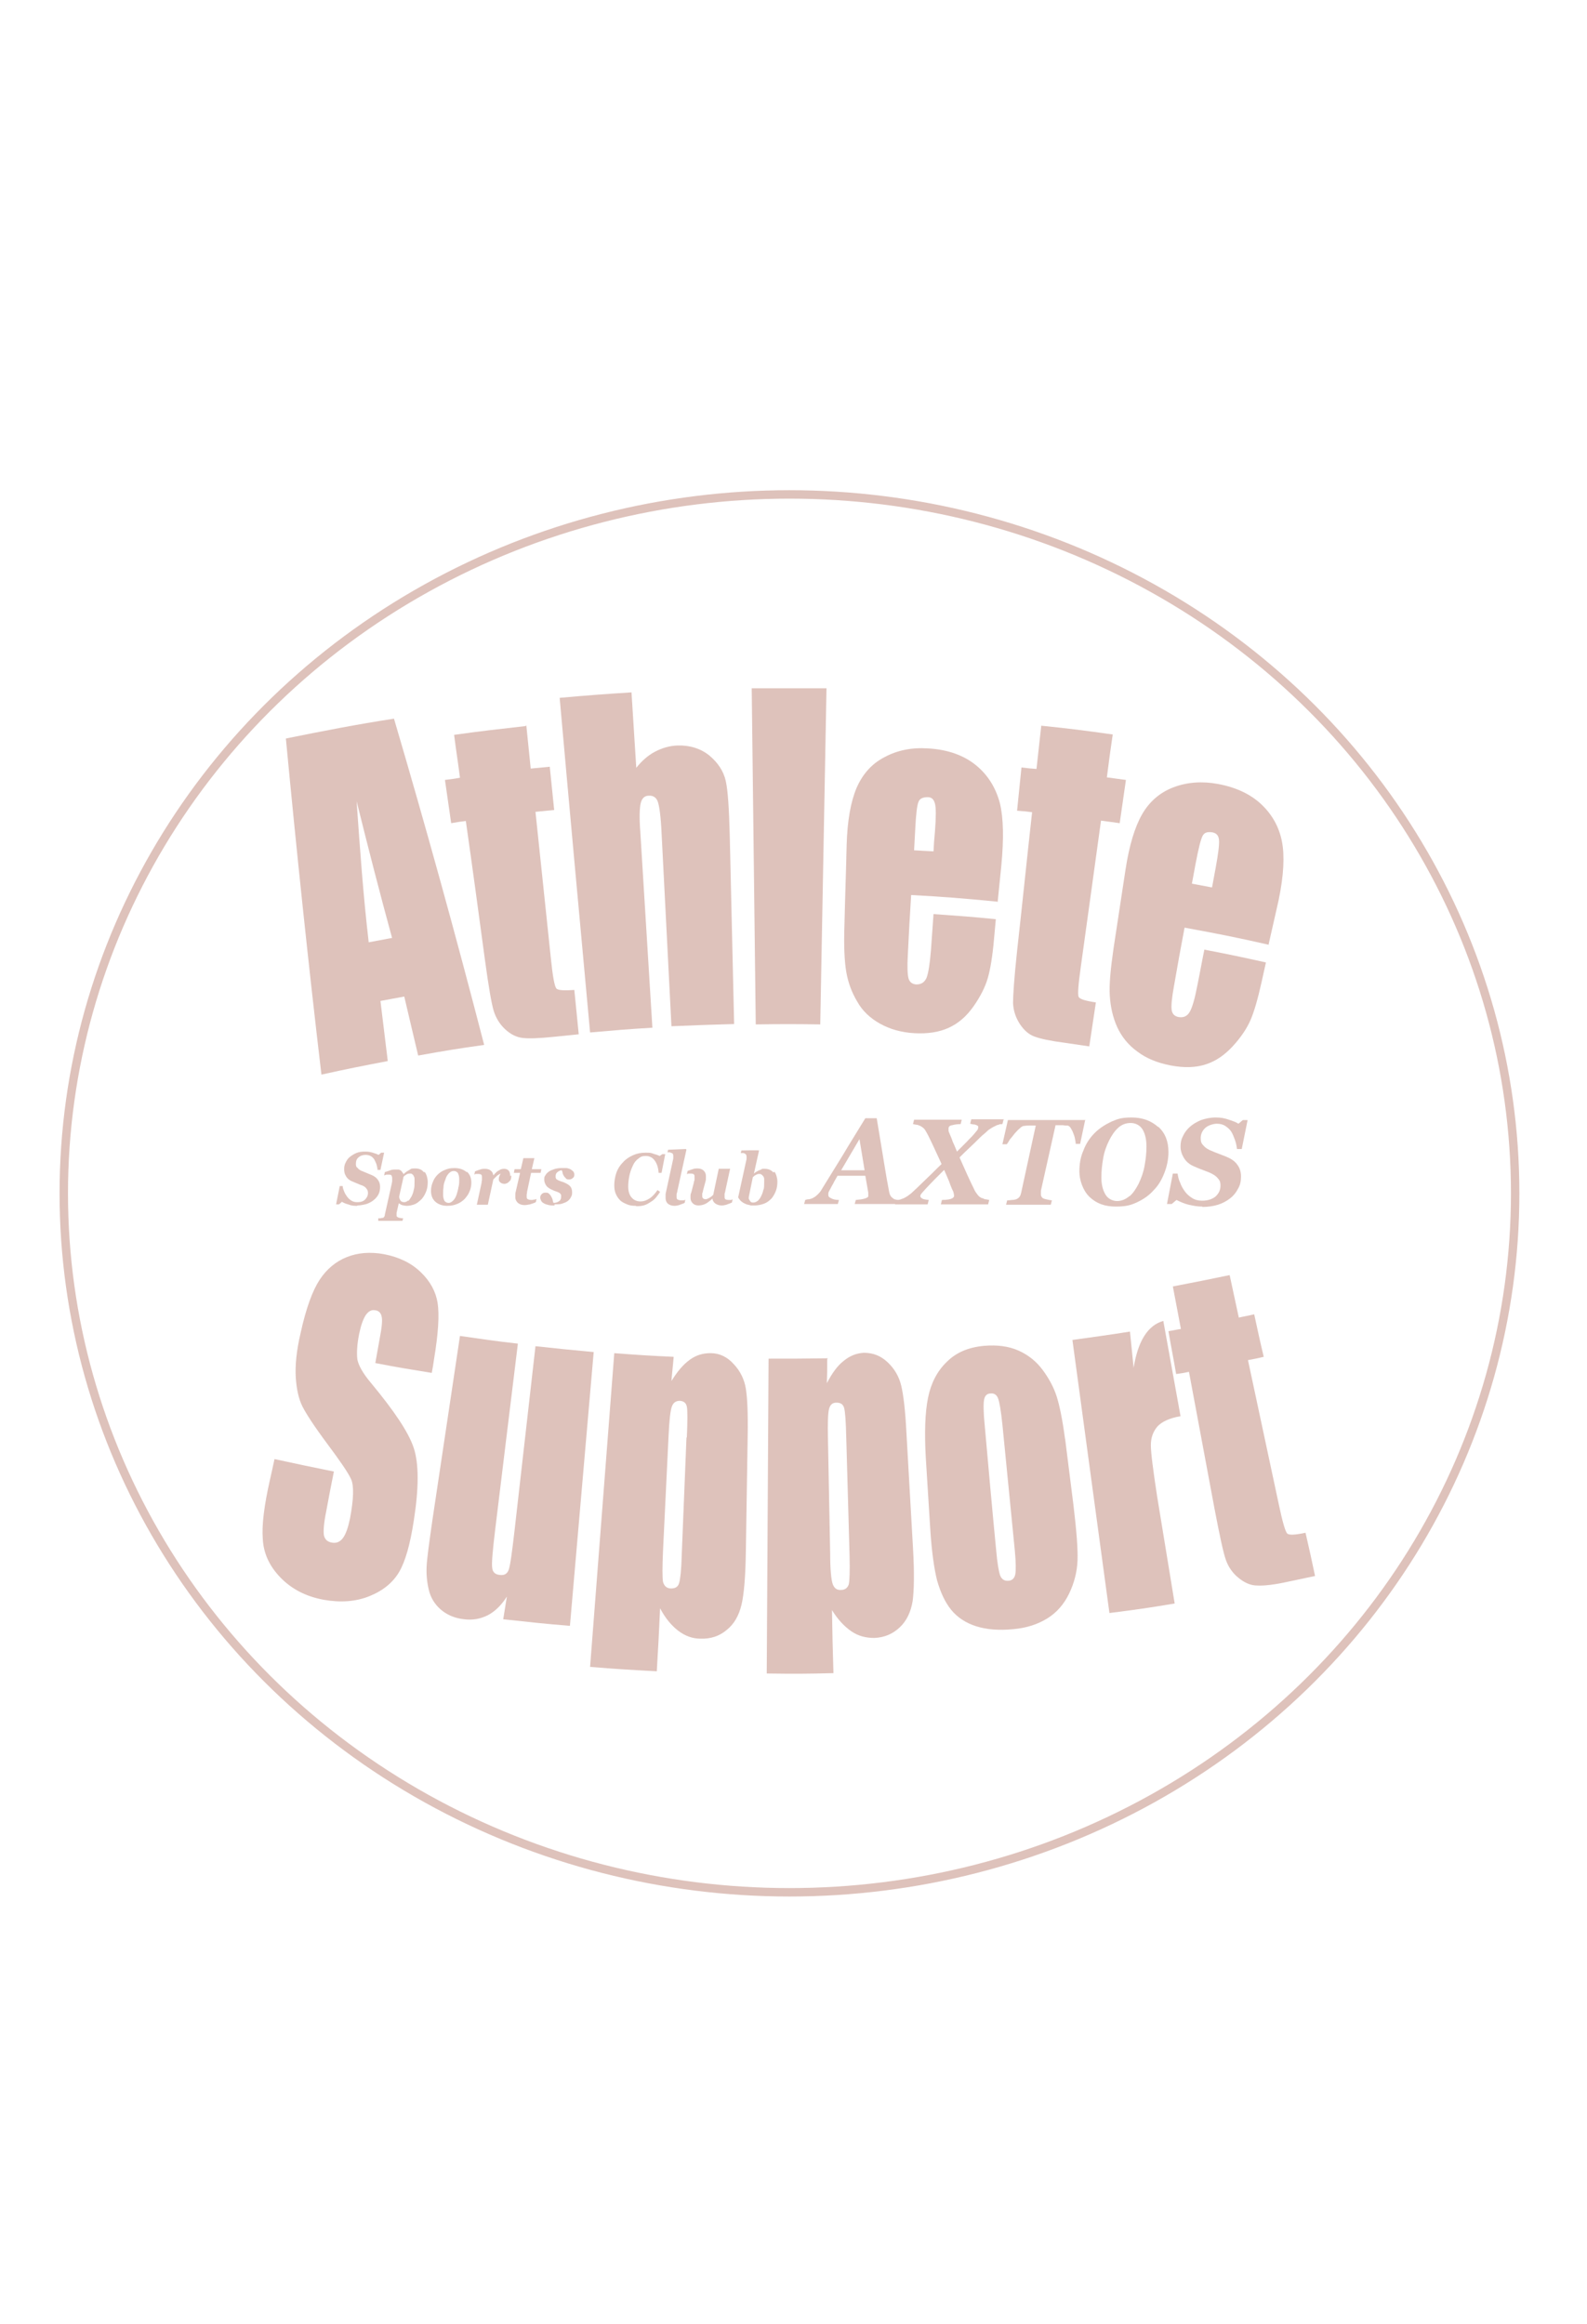 <?xml version="1.0" encoding="UTF-8"?><svg id="a" xmlns="http://www.w3.org/2000/svg" viewBox="0 0 433 634"><defs><style>.b{fill:none;stroke:#90311b;stroke-miterlimit:10;stroke-width:2.3px;}.c{opacity:.3;}.d{fill:#90311b;stroke-width:0px;}</style></defs><g class="c"><ellipse class="b" cx="215.4" cy="325.6" rx="198" ry="190.7"/><path class="d" d="m107.5,196.1c8.7,29.5,16.9,59.2,24.6,89-7.2,1-10.8,1.6-18,2.9-1.5-6.4-2.3-9.6-3.8-16.1-2.6.5-3.9.7-6.5,1.2.8,6.6,1.2,9.8,2,16.4-7.3,1.4-10.9,2.1-18.1,3.7-3.6-30.5-6.8-61.1-9.7-91.7,9.8-2,19.6-3.9,29.4-5.4Zm-.5,59.9c-3.4-12.4-6.6-24.9-9.7-37.4.9,12.9,1.8,25.7,3.3,38.5,2.6-.5,3.8-.7,6.4-1.2Z"/><path class="d" d="m143.6,197.9c.5,4.7.7,7.1,1.2,11.8,2.1-.2,3.1-.3,5.2-.5.5,4.7.7,7.1,1.2,11.8-2,.2-3,.3-5.1.5,1.4,13.3,2.8,26.7,4.2,40,.5,4.9,1,7.6,1.5,8.2.4.5,2.1.6,4.9.4.5,4.8.7,7.2,1.2,12.1-2.7.3-4.1.4-6.9.7-3.9.4-6.7.5-8.4.3-1.7-.2-3.3-1-4.8-2.4-1.5-1.4-2.5-3.1-3.1-5-.6-2-1.4-6.6-2.4-14-1.7-12.6-3.4-25.2-5.2-37.8-1.6.2-2.4.3-4,.6-.7-4.7-1-7.1-1.7-11.8,1.6-.2,2.5-.3,4.1-.6-.6-4.7-1-7-1.6-11.7,7.8-1.1,11.7-1.5,19.5-2.4Z"/><path class="d" d="m172.3,188.9c.5,8.2.8,12.4,1.3,20.6,1.5-1.9,3.2-3.4,5.1-4.4,1.9-1,3.9-1.6,6.1-1.7,3.4-.1,6.3.8,8.7,2.7,2.4,2,3.9,4.3,4.5,6.9.6,2.6.9,7.5,1.1,14.6.4,17.3.8,34.5,1.2,51.8-6.8.2-10.2.3-17.1.6-.9-17.6-1.8-35.2-2.7-52.8-.2-4.4-.6-7.2-1-8.4-.4-1.2-1.3-1.8-2.5-1.7-1.2,0-1.9.8-2.2,2.1-.3,1.3-.4,3.9-.1,7.7,1.1,17.8,2.2,35.7,3.3,53.5-6.8.4-10.2.7-17,1.3-2.8-30.4-5.6-60.9-8.3-91.3,7.9-.7,11.8-1,19.8-1.5Z"/><path class="d" d="m225.5,187.8c-.6,30.6-1.1,61.1-1.7,91.7-7-.1-10.5-.1-17.6,0-.4-30.6-.7-61.1-1.1-91.7,8.2,0,12.2,0,20.4,0Z"/><path class="d" d="m272,246c-9.4-.9-14.1-1.3-23.4-1.8-.4,6.5-.6,9.7-.9,16.2-.2,3.4-.1,5.6.2,6.6.3,1,1,1.5,2.1,1.6,1.3,0,2.2-.5,2.8-1.8.5-1.3.9-3.8,1.2-7.5.3-4,.4-5.9.7-9.9,6.8.5,10.2.7,17,1.4-.2,2.2-.3,3.3-.5,5.5-.4,4.6-1,8.2-1.7,10.6-.7,2.4-2,5-3.9,7.7-1.9,2.7-4.1,4.6-6.7,5.8-2.6,1.2-5.7,1.7-9.4,1.5-3.6-.2-6.7-1.1-9.4-2.6-2.7-1.5-4.8-3.5-6.2-6-1.5-2.5-2.5-5.2-3-8.1-.5-2.9-.7-7.2-.5-12.8.2-8.8.4-13.1.6-21.9.2-6.6,1.1-11.7,2.7-15.5,1.6-3.7,4.1-6.6,7.6-8.4,3.5-1.9,7.5-2.7,11.9-2.4,5.4.3,9.8,1.9,13.1,4.6,3.3,2.7,5.4,6.2,6.5,10.3,1,4.1,1.1,9.8.4,17.1-.4,4-.6,6-1,9.9Zm-17.3-13.7c.1-2.2.2-3.3.4-5.5.3-3.9.3-6.4,0-7.5-.3-1.2-.9-1.8-2-1.8-1.3,0-2.2.4-2.5,1.3-.4.9-.7,3.5-.9,7.7-.1,2.2-.2,3.3-.3,5.5,2.2.1,3.2.2,5.4.3Z"/><path class="d" d="m303.6,200.4c-.7,4.7-1,7-1.6,11.7,2.1.3,3.1.4,5.2.7-.7,4.7-1,7.1-1.7,11.8-2-.3-3-.4-5.1-.7-1.8,13.3-3.7,26.6-5.5,39.8-.7,4.9-.9,7.7-.6,8.3.3.6,1.9,1.1,4.7,1.5-.7,4.8-1.1,7.2-1.8,12-2.7-.4-4.1-.6-6.8-1-3.9-.5-6.6-1.1-8.2-1.7-1.6-.6-2.9-1.8-4-3.5-1.1-1.7-1.7-3.6-1.8-5.6,0-2,.3-6.8,1.1-14.2,1.4-12.6,2.7-25.3,4.1-37.9-1.6-.2-2.4-.3-4.1-.4.5-4.7.7-7.1,1.2-11.8,1.7.2,2.5.3,4.1.4.5-4.7.8-7.1,1.3-11.8,7.8.8,11.7,1.3,19.5,2.4Z"/><path class="d" d="m346.3,257.8c-9.2-2.1-13.9-3-23.1-4.7-1.2,6.4-1.8,9.6-2.9,16-.6,3.3-.8,5.5-.6,6.6.2,1,.8,1.6,1.9,1.8,1.3.2,2.3-.2,3-1.4.7-1.2,1.4-3.6,2.1-7.3.8-3.9,1.1-5.8,1.9-9.7,6.7,1.3,10.1,2,16.8,3.5-.5,2.2-.7,3.2-1.2,5.4-1,4.5-2,8-3,10.3-1,2.3-2.6,4.7-4.8,7.1-2.2,2.4-4.6,4.1-7.4,5-2.7.9-5.9,1-9.6.3-3.6-.7-6.6-1.9-9.1-3.8-2.5-1.8-4.3-4.1-5.5-6.7-1.2-2.7-1.8-5.5-2-8.5-.2-3,.2-7.2,1-12.8,1.3-8.7,2-13,3.3-21.7,1-6.5,2.5-11.5,4.5-15,2-3.5,4.9-6,8.6-7.4,3.7-1.4,7.8-1.7,12.1-.9,5.4,1,9.5,3.1,12.5,6.2,3,3.1,4.7,6.8,5.2,11,.5,4.2,0,9.9-1.7,17-.9,3.9-1.3,5.8-2.2,9.7Zm-15.6-15.7c.4-2.2.6-3.2,1-5.4.7-3.8,1-6.3.9-7.5-.1-1.2-.7-1.9-1.8-2.1-1.3-.2-2.2,0-2.7,1s-1.1,3.4-1.9,7.6c-.4,2.2-.6,3.2-1,5.4,2.1.4,3.2.6,5.3,1Z"/><path class="d" d="m117.9,374.6c-6.2-1-9.3-1.5-15.5-2.7.5-2.7.7-4,1.2-6.7.6-3.1.8-5.1.5-6.1-.2-.9-.8-1.5-1.7-1.6-1-.2-1.8.2-2.6,1.3-.7,1.1-1.3,2.7-1.8,5.1-.6,3-.7,5.3-.5,7,.3,1.6,1.5,3.8,3.7,6.4,6.3,7.6,10.3,13.5,11.7,17.8,1.4,4.3,1.4,10.9,0,19.8-1,6.5-2.3,11.1-4,14-1.7,2.9-4.4,5.1-8.1,6.6-3.7,1.5-7.9,1.8-12.4,1-5-.9-8.9-3-11.9-6.1-3-3.1-4.6-6.6-4.8-10.5-.3-3.9.4-9.2,1.9-15.9.5-2.3.8-3.5,1.3-5.9,6.5,1.4,9.7,2.1,16.2,3.4-.9,4.4-1.3,6.6-2.1,10.9-.7,3.4-.8,5.6-.6,6.6.3,1.1,1,1.7,2.2,1.9,1.2.2,2.2-.2,3-1.3.8-1.1,1.4-2.9,1.9-5.3,1-5.3,1.1-8.9.3-10.7-.8-1.8-3.1-5.1-6.6-9.8-3.5-4.7-5.7-8.1-6.7-10.1-1-2-1.6-4.7-1.8-7.9-.2-3.3.2-7.3,1.3-12,1.5-6.9,3.3-11.7,5.2-14.6,1.9-2.9,4.4-5,7.4-6.2,3-1.2,6.4-1.5,10.2-.8,4.1.8,7.4,2.4,10,4.9,2.6,2.5,4.1,5.3,4.6,8.4.5,3.2.2,8.3-1,15.5-.2,1.4-.3,2.1-.6,3.6Z"/><path class="d" d="m162,368.7c-2.2,25-4.3,49.9-6.5,74.9-7.3-.6-10.9-1-18.2-1.8.4-2.5.6-3.7,1-6.2-1.5,2.4-3.3,4.1-5.2,5.1-2,1-4.1,1.4-6.5,1.1-2.7-.3-4.8-1.3-6.4-2.7s-2.7-3.2-3.2-5.3c-.5-2.1-.7-4.2-.6-6.4.1-2.2.7-6.5,1.6-12.8,2.5-16.7,5-33.4,7.5-50.1,6.3.9,9.5,1.4,15.8,2.1-2.1,16.9-4.1,33.8-6.2,50.8-.7,5.8-1,9.3-.8,10.4.1,1.1.8,1.8,2,1.9,1.3.2,2.1-.3,2.5-1.4.4-1.1.9-4.7,1.6-10.8,1.9-16.7,3.8-33.5,5.7-50.2,6.3.7,9.5,1,15.9,1.6Z"/><path class="d" d="m183.8,370.2c-.2,2.6-.4,4-.6,6.6,1.6-2.6,3.2-4.5,5-5.8s3.6-1.8,5.7-1.8c2.5,0,4.6,1.1,6.3,3,1.8,1.9,2.9,4.2,3.3,6.7.4,2.5.6,6.7.5,12.7-.2,10.6-.3,21.1-.5,31.7-.1,6.8-.5,11.7-1.2,14.6-.7,2.9-2,5.2-4,6.8-2,1.7-4.4,2.5-7.2,2.4-2.2,0-4.3-.8-6.1-2.2-1.8-1.4-3.5-3.4-4.9-6.1-.3,6.9-.5,10.3-.9,17.2-7.3-.4-10.9-.6-18.2-1.2,2.2-28.5,4.4-57.1,6.6-85.6,6.5.5,9.7.7,16.2,1Zm3.6,22c.2-4.6.2-7.5,0-8.4-.2-1-.8-1.5-1.9-1.6-1.1,0-1.8.5-2.2,1.6-.4,1.1-.7,3.8-.9,8.2-.5,10.4-1,20.7-1.5,31.1-.2,4.5-.2,7.4,0,8.5.3,1.1,1,1.8,2.2,1.8,1.1,0,1.9-.4,2.2-1.5.3-1,.6-3.5.7-7.5.4-10.7.9-21.5,1.3-32.2Z"/><path class="d" d="m225.7,370.8c0,2.7,0,4-.1,6.6,1.4-2.7,2.9-4.8,4.6-6.1,1.7-1.4,3.5-2.1,5.5-2.2,2.5,0,4.6.8,6.5,2.6,1.9,1.8,3.1,3.9,3.7,6.4.6,2.5,1.1,6.7,1.4,12.6.6,10.5,1.2,21.1,1.8,31.6.4,6.8.3,11.7-.1,14.6-.5,2.9-1.6,5.3-3.5,7.1-1.9,1.8-4.2,2.8-7,2.9-2.2,0-4.3-.5-6.2-1.8-1.9-1.3-3.7-3.2-5.3-5.8.1,6.9.2,10.3.4,17.2-7.3.2-10.9.2-18.2.1.2-28.6.3-57.2.5-85.9,6.5,0,9.7,0,16.2-.1Zm5.2,21.7c-.1-4.6-.3-7.4-.6-8.4-.3-1-1-1.4-2.1-1.4-1.1,0-1.7.6-2,1.7-.3,1.1-.4,3.9-.3,8.2.2,10.4.4,20.8.6,31.1,0,4.5.3,7.4.7,8.5.4,1.1,1.1,1.7,2.3,1.6,1.1,0,1.8-.6,2.1-1.6.2-1,.3-3.6.2-7.6-.3-10.7-.6-21.5-.9-32.2Z"/><path class="d" d="m290.6,392.5c.9,7.3,1.4,11,2.3,18.3.8,6.7,1.2,11.7,1.1,14.8-.1,3.2-.9,6.3-2.3,9.2-1.4,2.9-3.4,5.2-6,6.8-2.6,1.6-5.7,2.6-9.2,2.9-4,.4-7.4.1-10.2-.8s-5.1-2.4-6.8-4.5c-1.7-2.1-2.9-4.8-3.8-7.9-.8-3.1-1.5-7.9-1.9-14.3-.5-7.7-.7-11.5-1.2-19.2-.4-7-.2-12.4.6-16.4.8-4,2.5-7.3,5.1-9.8,2.6-2.6,5.9-4,10.2-4.4,3.6-.3,6.7.1,9.4,1.3,2.7,1.2,4.9,3,6.6,5.3,1.7,2.3,3,4.7,3.8,7.2.8,2.5,1.6,6.4,2.3,11.7Zm-17.1-3.8c-.4-3.8-.8-6.2-1.2-7.2-.4-1-1.1-1.4-2-1.3-1,0-1.6.6-1.8,1.7-.2,1-.2,3.5.2,7.3,1,11.3,2,22.5,3.1,33.8.3,3.5.7,5.8,1.1,6.9.4,1,1.2,1.5,2.2,1.4,1,0,1.7-.7,1.9-1.7.2-1,.2-3.1-.1-6.4-1.1-11.5-2.3-23-3.4-34.5Z"/><path class="d" d="m308.3,363.3c.4,3.9.6,5.9,1,9.9,1.2-7.4,3.9-11.6,8.1-12.8,1.9,10.4,2.8,15.6,4.7,26-3,.5-5.1,1.5-6.3,2.8-1.2,1.4-1.8,3.1-1.8,5.1,0,2,.6,6.7,1.7,13.9,1.6,9.8,3.2,19.5,4.8,29.3-7.1,1.2-10.7,1.7-17.8,2.6-3.4-24.8-6.7-49.6-10.1-74.5,6.3-.9,9.5-1.3,15.8-2.3Z"/><path class="d" d="m335.5,347.9c1,4.6,1.5,6.9,2.5,11.6,1.7-.4,2.5-.5,4.2-.9,1,4.6,1.5,7,2.6,11.6-1.7.4-2.6.6-4.3.9,2.8,13.1,5.6,26.2,8.4,39.3,1,4.8,1.8,7.5,2.3,8,.5.5,2.2.4,5-.2,1.1,4.7,1.6,7.1,2.6,11.8-2.8.6-4.3.9-7.1,1.5-4,.9-6.9,1.2-8.7,1.1-1.8,0-3.5-.8-5.1-2.1-1.6-1.3-2.7-2.9-3.4-4.8-.7-1.9-1.7-6.6-3.1-13.9-2.3-12.5-4.7-25-7-37.5-1.4.3-2.1.4-3.5.6-.8-4.7-1.3-7-2.1-11.7,1.4-.2,2-.4,3.4-.6-.9-4.7-1.3-7-2.2-11.6,6.2-1.2,9.3-1.8,15.5-3.1Z"/><path class="d" d="m97.5,329c-.7,0-1.5,0-2.2-.3-.7-.2-1.4-.4-2-.8l-.8.7h-.8l1-5h.8c0,.5.2,1,.4,1.5.2.5.5,1,.8,1.4.3.4.7.8,1.2,1.1.5.3,1,.4,1.6.4.9,0,1.6-.2,2.1-.7.5-.5.8-1.1.8-1.8s-.2-.9-.5-1.3c-.3-.4-.8-.7-1.5-.9-.4-.2-.8-.3-1.2-.5-.4-.2-.8-.3-1.2-.5-.7-.3-1.3-.8-1.6-1.4-.4-.6-.5-1.2-.5-1.9s.1-1.2.4-1.8c.3-.6.6-1.1,1.1-1.5.5-.4,1.1-.8,1.8-1.1.7-.3,1.5-.4,2.4-.4s1.4.1,2.1.3c.7.2,1.2.4,1.6.6l.7-.6h.8l-1,4.7h-.8c0-.6-.2-1.1-.3-1.6-.2-.5-.4-.9-.6-1.3-.3-.4-.6-.7-1-.9-.4-.2-.8-.3-1.4-.3s-1.4.2-1.9.7c-.5.4-.7,1-.7,1.7s.1.9.5,1.2c.3.4.8.7,1.4.9.4.2.8.3,1.2.5.4.2.8.3,1.2.5.7.3,1.3.7,1.7,1.3.4.5.6,1.2.6,1.9s-.1,1.4-.4,2c-.3.6-.7,1.1-1.3,1.6-.6.5-1.2.8-2,1.1-.8.2-1.6.4-2.5.4"/><path class="d" d="m111.4,327.5c-.3.3-.7.5-1.1.5s-.8-.1-1-.4c-.2-.3-.4-.7-.4-1.1l1.2-5.4c.1-.2.4-.4.7-.6.3-.2.6-.3,1-.3s.5,0,.7.2c.2.1.3.3.4.5.1.2.2.4.2.7,0,.3,0,.6,0,.9,0,.8,0,1.5-.2,2.1-.1.6-.3,1.2-.6,1.8-.3.5-.6,1-.9,1.3m4.2-7.9c-.5-.7-1.3-1-2.4-1s-1,.1-1.5.4c-.5.3-1.1.6-1.6,1.2h0c0-.2-.2-.4-.3-.5-.1-.2-.2-.3-.4-.5-.2-.1-.4-.3-.7-.3-.3,0-.6,0-.9,0s-.8,0-1.3.2c-.5.2-.9.3-1.5.5l-.2.9c.1,0,.3-.1.6-.2.2,0,.4,0,.6,0,.4,0,.7,0,.8.2.1.2.2.4.2.8s0,.4,0,.7c0,.3-.1.5-.1.7l-1.9,8.5c0,.3-.1.5-.2.6-.1.2-.3.3-.5.3-.1,0-.3,0-.5.1-.2,0-.4,0-.6,0v.7c-.1,0,6.6,0,6.6,0l.2-.7c-.2,0-.5,0-.8-.1-.3,0-.5-.1-.7-.2-.1,0-.2-.2-.3-.3,0-.1,0-.3,0-.4s0-.1,0-.2c0-.1,0-.2,0-.3l.6-2.6c.3.2.6.4.9.5.4.1.8.2,1.4.2s1.5-.2,2.2-.5c.6-.3,1.2-.8,1.8-1.4.5-.6.9-1.3,1.2-2.1.3-.8.4-1.6.4-2.5s-.3-2.1-.8-2.7"/><path class="d" d="m125.1,323.8c-.1.8-.3,1.4-.5,2.1-.2.6-.5,1.2-.9,1.6-.4.4-.8.7-1.3.7s-.8-.2-1.1-.5c-.2-.4-.4-.9-.4-1.7s0-1.3.1-2c0-.7.2-1.4.5-2.1.2-.8.6-1.4,1-1.8.4-.4.8-.6,1.3-.6s.8.2,1.1.5c.2.4.4.9.4,1.7s0,1.4-.2,2.2m2.2-4.1c-.8-.7-1.9-1.1-3.3-1.1s-1.8.2-2.6.5c-.8.3-1.5.8-2,1.3-.6.6-1,1.2-1.3,2-.3.7-.5,1.5-.5,2.4,0,1.3.4,2.3,1.2,3,.8.7,1.9,1.1,3.2,1.1s1.9-.2,2.7-.5c.8-.3,1.5-.8,2.1-1.4.5-.6,1-1.2,1.3-2,.3-.7.5-1.5.5-2.4,0-1.3-.4-2.3-1.2-3"/><path class="d" d="m139.5,320.7c0,.3,0,.6-.1.9,0,.3-.2.5-.4.7-.2.2-.4.4-.6.5-.2.1-.5.2-.8.2s-.8-.1-1.1-.4c-.3-.2-.4-.5-.4-.8s0-.5.1-.7c0-.2.2-.5.4-.9-.4.2-.8.4-1.1.7-.3.3-.6.6-.9.9l-1.5,6.9h-3l1.3-6c0-.2,0-.4.1-.7,0-.3,0-.5,0-.7,0-.4,0-.6-.2-.8-.1-.1-.4-.2-.8-.2s-.4,0-.6,0c-.2,0-.4.1-.5.2l.2-.9c.5-.2,1-.4,1.4-.5.5-.2.9-.2,1.3-.2.7,0,1.3.2,1.6.5.4.3.6.7.7,1.3h0c.6-.7,1.1-1.2,1.6-1.4.4-.3.9-.4,1.4-.4s.9.2,1.2.5c.3.4.4.8.4,1.5"/><path class="d" d="m143.1,328.8c-.7,0-1.3-.2-1.8-.6-.4-.4-.7-.9-.7-1.5s0-.5,0-.7c0-.2,0-.5.1-.8l1.2-5.2h-1.7l.2-1h1.7l.7-3h3l-.7,3h2.6l-.2,1h-2.6l-1.1,5.2c0,.2,0,.4-.1.7,0,.3,0,.4,0,.5,0,.4,0,.6.3.8.2.1.5.2.9.2s.5,0,.8-.1c.3,0,.6-.1.7-.2l-.2.9c-.5.3-1.1.4-1.6.6-.5.1-1,.2-1.5.2"/><path class="d" d="m151.3,328.9c-.8,0-1.4,0-1.9-.2-.5-.1-.9-.3-1.2-.5-.3-.2-.5-.4-.6-.7-.1-.2-.2-.5-.2-.7,0-.4.1-.7.4-1,.3-.3.6-.4,1.1-.4s.7.1.9.3c.2.2.5.5.6.8.2.3.3.6.4.9,0,.4.2.6.2.8.7,0,1.2-.2,1.6-.5.4-.3.5-.7.5-1.3s0-.4-.2-.6c0-.2-.2-.3-.4-.4-.2-.1-.4-.2-.7-.3-.3-.1-.6-.2-.8-.3-.7-.3-1.3-.6-1.8-1.1-.4-.5-.7-1.1-.7-1.8s0-.8.3-1.2c.2-.4.5-.7.9-1,.4-.3.9-.5,1.5-.7.6-.2,1.3-.3,2-.3s.9,0,1.3,0c.4,0,.8.2,1.1.3.3.2.6.4.8.6.2.3.3.5.3.9s-.1.7-.4.9c-.3.3-.6.4-1,.4s-.7,0-.9-.3c-.2-.2-.4-.4-.6-.7-.1-.3-.3-.5-.3-.8,0-.3-.2-.5-.2-.7-.4,0-.8.2-1.2.5-.4.3-.5.7-.5,1.1s0,.5.1.6c0,.2.2.3.4.4.1.1.4.2.6.3.2.1.6.2.9.3.8.3,1.5.7,1.9,1.1.4.4.6,1,.6,1.7s-.1.9-.3,1.3c-.2.4-.5.8-.9,1.1-.4.3-.9.5-1.5.7-.6.2-1.3.2-2.1.2"/><path class="d" d="m173.4,329c-.9,0-1.6-.1-2.3-.4-.7-.3-1.4-.6-1.9-1.1-.5-.5-.9-1.1-1.2-1.8-.3-.7-.4-1.5-.4-2.4s.2-2.3.6-3.4c.4-1.1,1-2,1.8-2.8.7-.8,1.6-1.4,2.7-1.9,1.1-.5,2.2-.7,3.4-.7s1.4,0,2.2.3c.7.2,1.3.4,1.7.6l.7-.5h.8l-1,5.1h-.8c-.1-1.5-.5-2.6-1.1-3.4-.6-.8-1.4-1.2-2.4-1.2s-1.4.2-2,.7c-.6.4-1.2,1.1-1.6,2.1-.4.8-.7,1.7-.9,2.7-.2,1-.3,2-.3,2.8,0,1.3.3,2.3.9,3,.6.7,1.4,1.1,2.4,1.1s1.7-.3,2.5-.8c.8-.5,1.5-1.3,2.2-2.3l.7.5c-.3.5-.7,1-1.1,1.5-.4.5-.9.9-1.4,1.2-.6.4-1.1.7-1.7.9-.6.2-1.3.3-2.2.3"/><path class="d" d="m187.3,313.6l-2.5,11.4c0,.2-.1.4-.2.8,0,.3,0,.5,0,.7,0,.4,0,.6.3.8.2.1.5.2.9.2s.4,0,.6,0c.3,0,.5-.1.6-.2l-.2.9c-.6.3-1.1.4-1.5.6-.4.1-.8.2-1.3.2-.7,0-1.3-.2-1.8-.6-.4-.4-.6-.9-.6-1.5s0-.5,0-.8c0-.3,0-.5.1-.8l2-9.2c0-.1,0-.2,0-.3,0-.1,0-.2,0-.3,0-.2,0-.4-.1-.6,0-.1-.2-.3-.3-.3-.1,0-.3-.1-.5-.2-.2,0-.4,0-.7,0l.2-.7,4.9-.2v.2Z"/><path class="d" d="m194.4,327h0c-.6.6-1.3,1.1-1.8,1.4-.6.3-1.3.5-2,.5s-1.2-.2-1.6-.6c-.4-.4-.6-.9-.6-1.4s0-.4,0-.6c0-.2,0-.5.2-.9l.7-2.7c0-.2.1-.4.2-.8,0-.3,0-.5,0-.7,0-.4,0-.6-.2-.8-.1-.1-.4-.2-.8-.2s-.4,0-.6,0c-.2,0-.4.1-.5.2l.2-.9c.5-.2,1-.4,1.4-.5.5-.2.9-.2,1.3-.2.7,0,1.3.2,1.7.6.4.4.6.9.6,1.4s0,.3,0,.6c0,.3,0,.6-.1.9l-.7,2.6c0,.2-.1.5-.2.7,0,.3,0,.5,0,.6,0,.3,0,.6.2.7.1.2.4.3.7.3s.5-.1.9-.3c.4-.2.8-.5,1.2-.9l1.5-7.1h3c0-.1.1,0,.1,0l-1.3,6c0,.2-.1.4-.2.8,0,.3,0,.5,0,.7,0,.4,0,.6.2.8.2.1.4.2.9.2s.4,0,.6,0c.2,0,.4-.1.5-.2l-.2.9c-.6.3-1.1.4-1.5.6-.4.1-.8.2-1.3.2-.7,0-1.2-.2-1.7-.5-.4-.3-.7-.7-.8-1.2"/><path class="d" d="m208.3,324.5c-.1.6-.3,1.2-.6,1.8-.2.5-.6,1-.9,1.3-.4.3-.8.5-1.2.5s-.5,0-.6-.1c-.1,0-.3-.2-.4-.4-.1-.2-.2-.3-.3-.5,0-.2,0-.3,0-.5l1.1-5.4c.2-.2.5-.5.8-.6.3-.2.6-.3.9-.3s.5,0,.7.2c.2.1.3.3.5.5.1.2.2.4.2.7,0,.3,0,.6,0,.9,0,.8,0,1.5-.2,2.1m2.7-4.8c-.6-.7-1.4-1-2.4-1s-.6,0-.9.2c-.3.1-.6.2-.8.3-.3.2-.5.3-.7.4-.2.1-.3.3-.5.4h0l1.4-6.3h0c0-.1-4.8,0-4.8,0l-.2.7c.2,0,.5,0,.7,0,.2,0,.3.1.5.2.1,0,.2.2.3.3,0,.1.1.3.1.5s0,.2,0,.3c0,0,0,.2,0,.3l-2.3,10.5c.3.5.6.9,1,1.2.4.3.8.5,1.3.7.4.1.8.2,1.2.3.4,0,.8,0,1,0,.9,0,1.8-.2,2.6-.5.8-.3,1.4-.8,2-1.4.5-.6.9-1.3,1.2-2.1.3-.8.4-1.6.4-2.5s-.3-2.1-.8-2.7"/><path class="d" d="m229.5,319.3l5-8.5,1.4,8.5h-6.4m15.7,9.3l.3-1.1c-.3,0-.6,0-1-.2-.4,0-.7-.2-.9-.4-.3-.2-.6-.5-.7-.8-.2-.3-.2-.6-.3-.9-.4-2.1-.9-4.8-1.4-8-.5-3.2-1.2-7.2-2-12.1h-3.1c-2.3,3.8-4.4,7.1-6.1,10-1.8,2.9-3.7,6-5.8,9.4-.3.6-.7,1-1.1,1.4-.4.4-.8.7-1.2.9-.3.2-.7.3-1.1.4-.5,0-.8.1-1.1.2l-.3,1.1h9.2l.3-1.1c-1,0-1.7-.2-2.2-.5-.5-.2-.7-.5-.7-.8s0-.2,0-.5c0-.3.3-.8.7-1.5.2-.5.6-1,.9-1.7.4-.7.7-1.2.9-1.6h7.6l.8,4.6c0,.2,0,.4,0,.5,0,.1,0,.3,0,.5s-.3.4-.9.6c-.6.2-1.4.3-2.5.4l-.3,1.1h11.7Z"/><path class="d" d="m273.8,305.5l-.3,1.2c-.4,0-.8,0-1.1.2-.3,0-.6.2-.8.3-.7.3-1.3.7-1.9,1.1-.5.5-1.1,1-1.7,1.5-.8.7-1.7,1.7-2.9,2.8-1.2,1.1-2.3,2.2-3.3,3.2.9,2,1.6,3.6,2.1,4.7.5,1.1,1.1,2.4,1.8,3.8.2.5.5,1,.9,1.5.3.5.8.9,1.3,1.1.3,0,.5.2.8.3.3,0,.7.1,1.2.2l-.3,1.2h-12.9l.3-1.2c1.4,0,2.3-.2,2.7-.4.4-.2.6-.4.6-.7s0-.4-.1-.7c0-.3-.2-.7-.5-1.3-.2-.5-.5-1.2-.8-2.1-.4-.9-.8-1.9-1.3-3-.9.9-1.8,1.8-2.7,2.7-.9.9-1.6,1.7-2.2,2.3-.7.8-1.2,1.3-1.4,1.6-.2.3-.2.5-.2.6,0,.2.2.4.5.6.3.2.9.3,1.8.4l-.3,1.2h-8.9l.3-1.2c.4,0,.8,0,1-.1.2,0,.5-.2.9-.3.7-.3,1.3-.7,1.8-1.1.6-.4,1.1-1,1.8-1.6,1-1,2.1-2,3.1-3,1.1-1,2.3-2.3,3.8-3.7-.7-1.5-1.3-2.9-1.8-3.9-.5-1.1-1.1-2.4-1.8-3.8-.3-.6-.6-1.1-.9-1.6-.3-.5-.8-.8-1.3-1.1-.3-.1-.5-.2-.8-.3-.3,0-.7-.1-1.2-.2l.3-1.2h13l-.3,1.2c-.8,0-1.6.1-2.3.3-.7.1-1,.4-1,.9s0,.4,0,.6c0,.2.2.6.4,1.1.2.5.5,1.1.7,1.8.3.6.7,1.6,1.2,2.8,1-1,1.9-1.9,2.7-2.7.7-.8,1.4-1.4,1.8-1.9.7-.8,1.1-1.3,1.2-1.5,0-.2.1-.3.1-.5s0-.2,0-.3c0,0-.2-.2-.4-.3-.2,0-.4-.2-.7-.2-.3,0-.7-.1-1.1-.2l.3-1.2h9Z"/><path class="d" d="m296.1,305.5l-1.4,6.6h-1.2c0-.4-.1-.8-.2-1.4-.1-.6-.3-1.1-.5-1.6-.2-.6-.5-1-.7-1.4-.3-.4-.6-.6-.9-.6-.3,0-.7,0-1.2-.1-.5,0-.9,0-1.2,0h-.8l-4,17.9c0,.2,0,.4,0,.5,0,.2,0,.3,0,.4,0,.3,0,.5.2.7,0,.2.3.4.5.5.2.1.6.2,1.1.3.5.1.9.2,1.2.2l-.3,1.2h-12.2l.3-1.2c.3,0,.7,0,1.3-.1.5,0,.9-.1,1.2-.2.4-.2.7-.4.9-.7.2-.3.3-.6.4-1l4-18.4h-.6c-.4,0-.8,0-1.2,0-.4,0-.8,0-1.4.1-.4,0-.8.3-1.2.7-.5.4-.9.9-1.3,1.3-.5.6-.9,1.2-1.3,1.6-.3.5-.6,1-.9,1.4h-1.2l1.5-6.6h21.2Z"/><path class="d" d="m308.2,326.3c-1,.9-2.2,1.4-3.4,1.4s-2.5-.6-3.2-1.8c-.7-1.2-1.1-2.7-1.1-4.6s.2-3.6.5-5.3c.3-1.8.9-3.4,1.6-4.8.7-1.4,1.5-2.6,2.5-3.5,1-.9,2.1-1.3,3.4-1.3s2.5.6,3.2,1.7c.7,1.1,1.1,2.7,1.1,4.7s-.2,3.5-.5,5.2c-.3,1.8-.9,3.4-1.6,4.9-.7,1.4-1.5,2.6-2.5,3.5m7.8-18.9c-1.9-1.7-4.3-2.6-7.2-2.6s-3.8.4-5.5,1.1c-1.7.8-3.3,1.8-4.6,3.1-1.3,1.3-2.4,2.9-3.1,4.8-.8,1.8-1.1,3.7-1.1,5.8s.9,5.1,2.8,6.9c1.9,1.8,4.2,2.6,7.1,2.6s4.2-.4,5.9-1.2c1.7-.8,3.3-1.9,4.5-3.3,1.3-1.3,2.2-2.9,2.9-4.7.7-1.8,1.1-3.7,1.1-5.7,0-2.9-.9-5.2-2.8-6.9"/><path class="d" d="m328,329.2c-1.2,0-2.4-.2-3.7-.5-1.2-.3-2.3-.8-3.3-1.3l-1.3,1.1h-1.3l1.6-8.3h1.3c.1.8.3,1.7.7,2.5.3.9.8,1.7,1.3,2.4.5.7,1.2,1.3,2,1.8.8.5,1.7.7,2.7.7,1.5,0,2.7-.4,3.6-1.1.9-.8,1.4-1.8,1.4-3s-.3-1.5-.8-2.1c-.5-.6-1.3-1.1-2.5-1.6-.7-.3-1.4-.5-2.1-.8-.7-.3-1.3-.5-1.9-.8-1.2-.5-2.1-1.3-2.7-2.3-.6-1-.9-2-.9-3.1s.2-2,.7-2.9c.4-.9,1.1-1.8,1.9-2.5.8-.7,1.8-1.3,3-1.8,1.2-.4,2.5-.7,4-.7s2.4.2,3.6.6c1.2.4,2,.7,2.6,1.1l1.2-1h1.3l-1.6,7.9h-1.3c-.1-.9-.3-1.8-.6-2.6-.3-.8-.6-1.6-1-2.2-.4-.6-1-1.1-1.6-1.5-.6-.4-1.4-.6-2.3-.6s-2.3.4-3.1,1.1c-.8.7-1.3,1.7-1.3,2.8s.2,1.5.8,2.1c.5.6,1.3,1.1,2.4,1.5.6.3,1.3.5,2,.8.7.3,1.4.5,2,.8,1.2.5,2.2,1.2,2.8,2.1.7.9,1,2,1,3.2s-.2,2.3-.8,3.3c-.5,1-1.2,1.9-2.1,2.6-1,.8-2.1,1.4-3.4,1.8-1.3.4-2.7.6-4.2.6"/></g></svg>